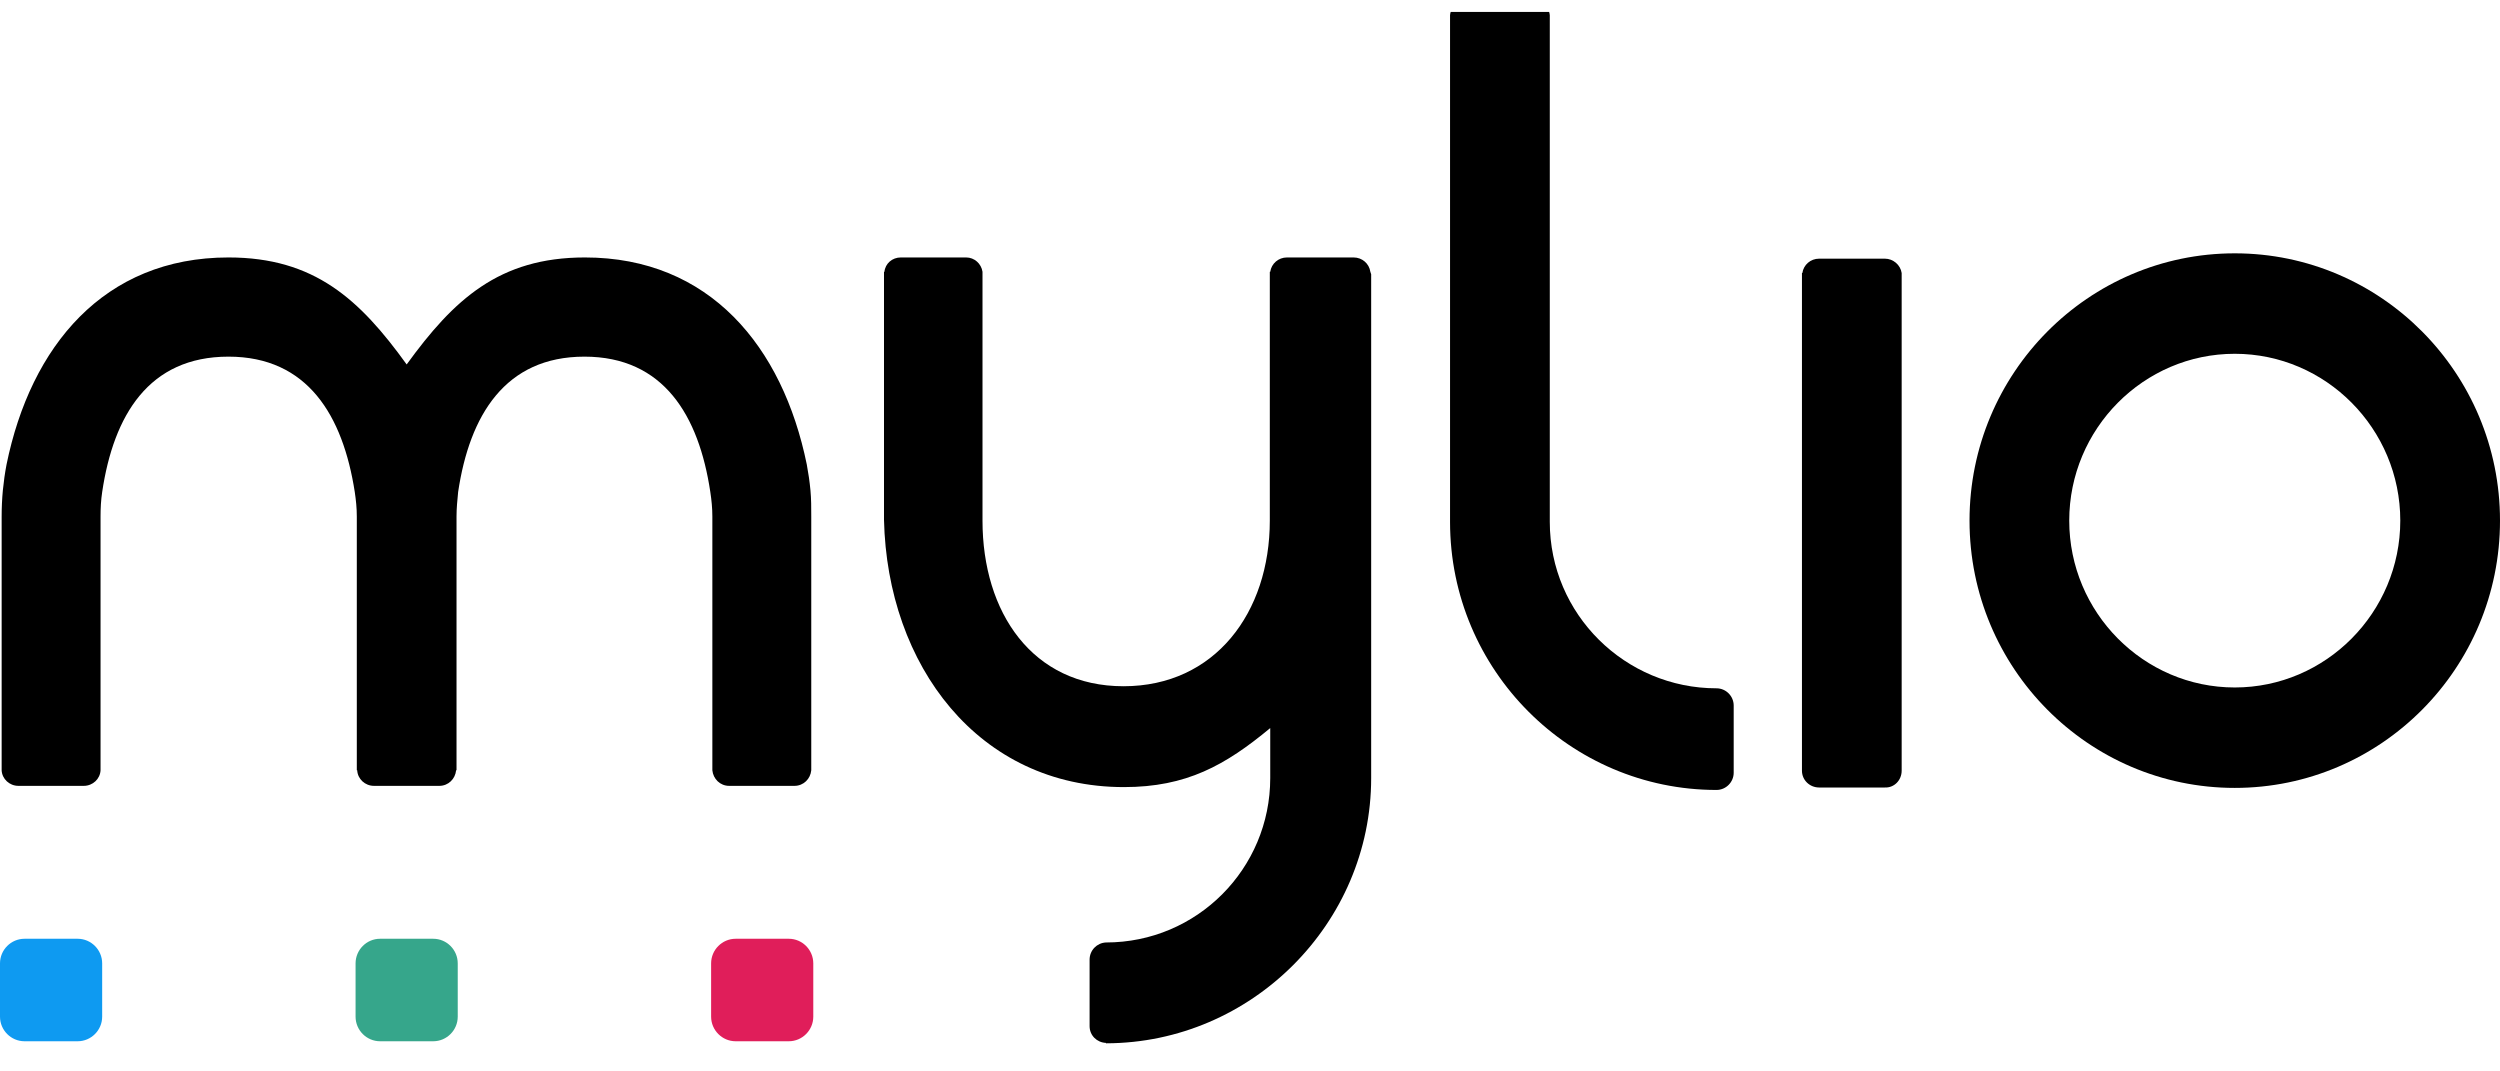 <svg width="105" height="45" viewBox="0 0 105 45" fill="none" xmlns="http://www.w3.org/2000/svg">
<g clip-path="url(#clip0_2112_4048)">
<path d="M100.812 21.866C100.812 18.01 97.688 14.859 93.86 14.859C90.032 14.859 86.908 18.01 86.908 21.866C86.908 25.723 90.032 28.874 93.86 28.874C97.688 28.874 100.812 25.723 100.812 21.866ZM105 21.866C105 28.065 100.005 33.092 93.86 33.092C87.715 33.092 82.72 28.065 82.72 21.866C82.72 15.668 87.715 10.64 93.86 10.64C100.005 10.64 105 15.668 105 21.866Z" fill="black"/>
<path d="M72.094 28.909C68.266 28.909 65.091 25.809 65.091 21.918V0.637C65.056 0.275 64.747 0 64.387 0H61.606C61.246 0 60.937 0.275 60.902 0.637V0.706V2.858V21.918C60.902 28.151 65.949 33.178 72.094 33.178C72.489 33.178 72.815 32.851 72.815 32.455V29.632C72.815 29.236 72.489 28.909 72.094 28.909Z" fill="black"/>
<path d="M79.87 32.369V11.467C79.819 11.123 79.51 10.864 79.166 10.864H76.403C76.042 10.864 75.75 11.123 75.699 11.467H75.682V11.57V14.36V32.369C75.682 32.765 76.008 33.075 76.403 33.075H79.166C79.561 33.092 79.87 32.765 79.87 32.369Z" fill="black"/>
<path d="M34.039 20.592C34.005 20.231 33.953 19.869 33.885 19.508C32.872 14.549 29.799 10.813 24.564 10.813C20.959 10.813 19.054 12.586 17.08 15.307C15.106 12.569 13.2 10.813 9.596 10.813C4.36 10.813 1.288 14.549 0.275 19.508C0.206 19.869 0.155 20.231 0.12 20.592C0.086 20.954 0.069 21.333 0.069 21.712V32.352C0.086 32.714 0.395 33.006 0.773 33.006H3.519C3.897 33.006 4.206 32.714 4.223 32.352V21.694C4.223 21.35 4.24 21.006 4.292 20.661C4.772 17.442 6.248 14.979 9.596 14.979C12.926 14.979 14.402 17.459 14.9 20.661C14.951 21.006 14.986 21.333 14.986 21.694V32.352H15.003C15.02 32.714 15.329 33.006 15.706 33.006H18.453C18.831 33.006 19.122 32.714 19.157 32.352H19.174V21.694C19.174 21.35 19.208 21.006 19.242 20.661C19.723 17.442 21.216 14.979 24.547 14.979C27.877 14.979 29.353 17.459 29.833 20.661C29.885 21.006 29.919 21.333 29.919 21.694V32.3C29.919 32.318 29.919 32.318 29.919 32.318V32.352C29.954 32.714 30.245 33.006 30.623 33.006H33.37C33.747 33.006 34.039 32.714 34.073 32.352V21.694C34.073 21.316 34.073 20.954 34.039 20.592Z" fill="black"/>
<path d="M57.555 11.415C57.504 11.071 57.212 10.813 56.851 10.813H54.053C53.693 10.813 53.401 11.071 53.35 11.415H53.332V21.866C53.332 25.723 51.032 28.822 47.187 28.822C43.359 28.822 41.265 25.723 41.265 21.866V13.757V13.74V11.519C41.265 11.502 41.265 11.502 41.265 11.484V11.415C41.214 11.071 40.922 10.813 40.579 10.813H37.832C37.472 10.813 37.18 11.071 37.146 11.415H37.128V11.519V13.74V21.832C37.266 27.944 41.094 33.058 47.204 33.058C49.831 33.058 51.461 32.145 53.35 30.579V32.679C53.35 36.484 50.277 39.584 46.449 39.584C46.072 39.601 45.763 39.911 45.763 40.307V43.096C45.763 43.492 46.072 43.785 46.449 43.802V43.819H46.466C52.56 43.802 57.589 38.791 57.589 32.679V13.791V11.519L57.555 11.415Z" fill="black"/>
<path d="M30.897 43.733C30.331 43.733 29.867 43.268 29.867 42.7V40.462C29.867 39.893 30.331 39.428 30.897 39.428H33.129C33.695 39.428 34.158 39.893 34.158 40.462V42.7C34.158 43.268 33.695 43.733 33.129 43.733H30.897Z" fill="#E01E5A"/>
<path d="M15.963 43.733C15.397 43.733 14.934 43.268 14.934 42.7V40.462C14.934 39.893 15.397 39.428 15.963 39.428H18.195C18.762 39.428 19.225 39.893 19.225 40.462V42.7C19.225 43.268 18.762 43.733 18.195 43.733H15.963Z" fill="#36A68B"/>
<path d="M1.03 43.733C0.463 43.733 0 43.268 0 42.7V40.462C0 39.893 0.463 39.428 1.03 39.428H3.261C3.828 39.428 4.291 39.893 4.291 40.462V42.7C4.291 43.268 3.828 43.733 3.261 43.733H1.03Z" fill="#0E9AF1"/>
</g>
<defs>
<clipPath id="clip0_2112_4048">
<rect width="105" height="44" fill="white" transform="translate(0 0.5)"/>
</clipPath>
</defs>
</svg>
